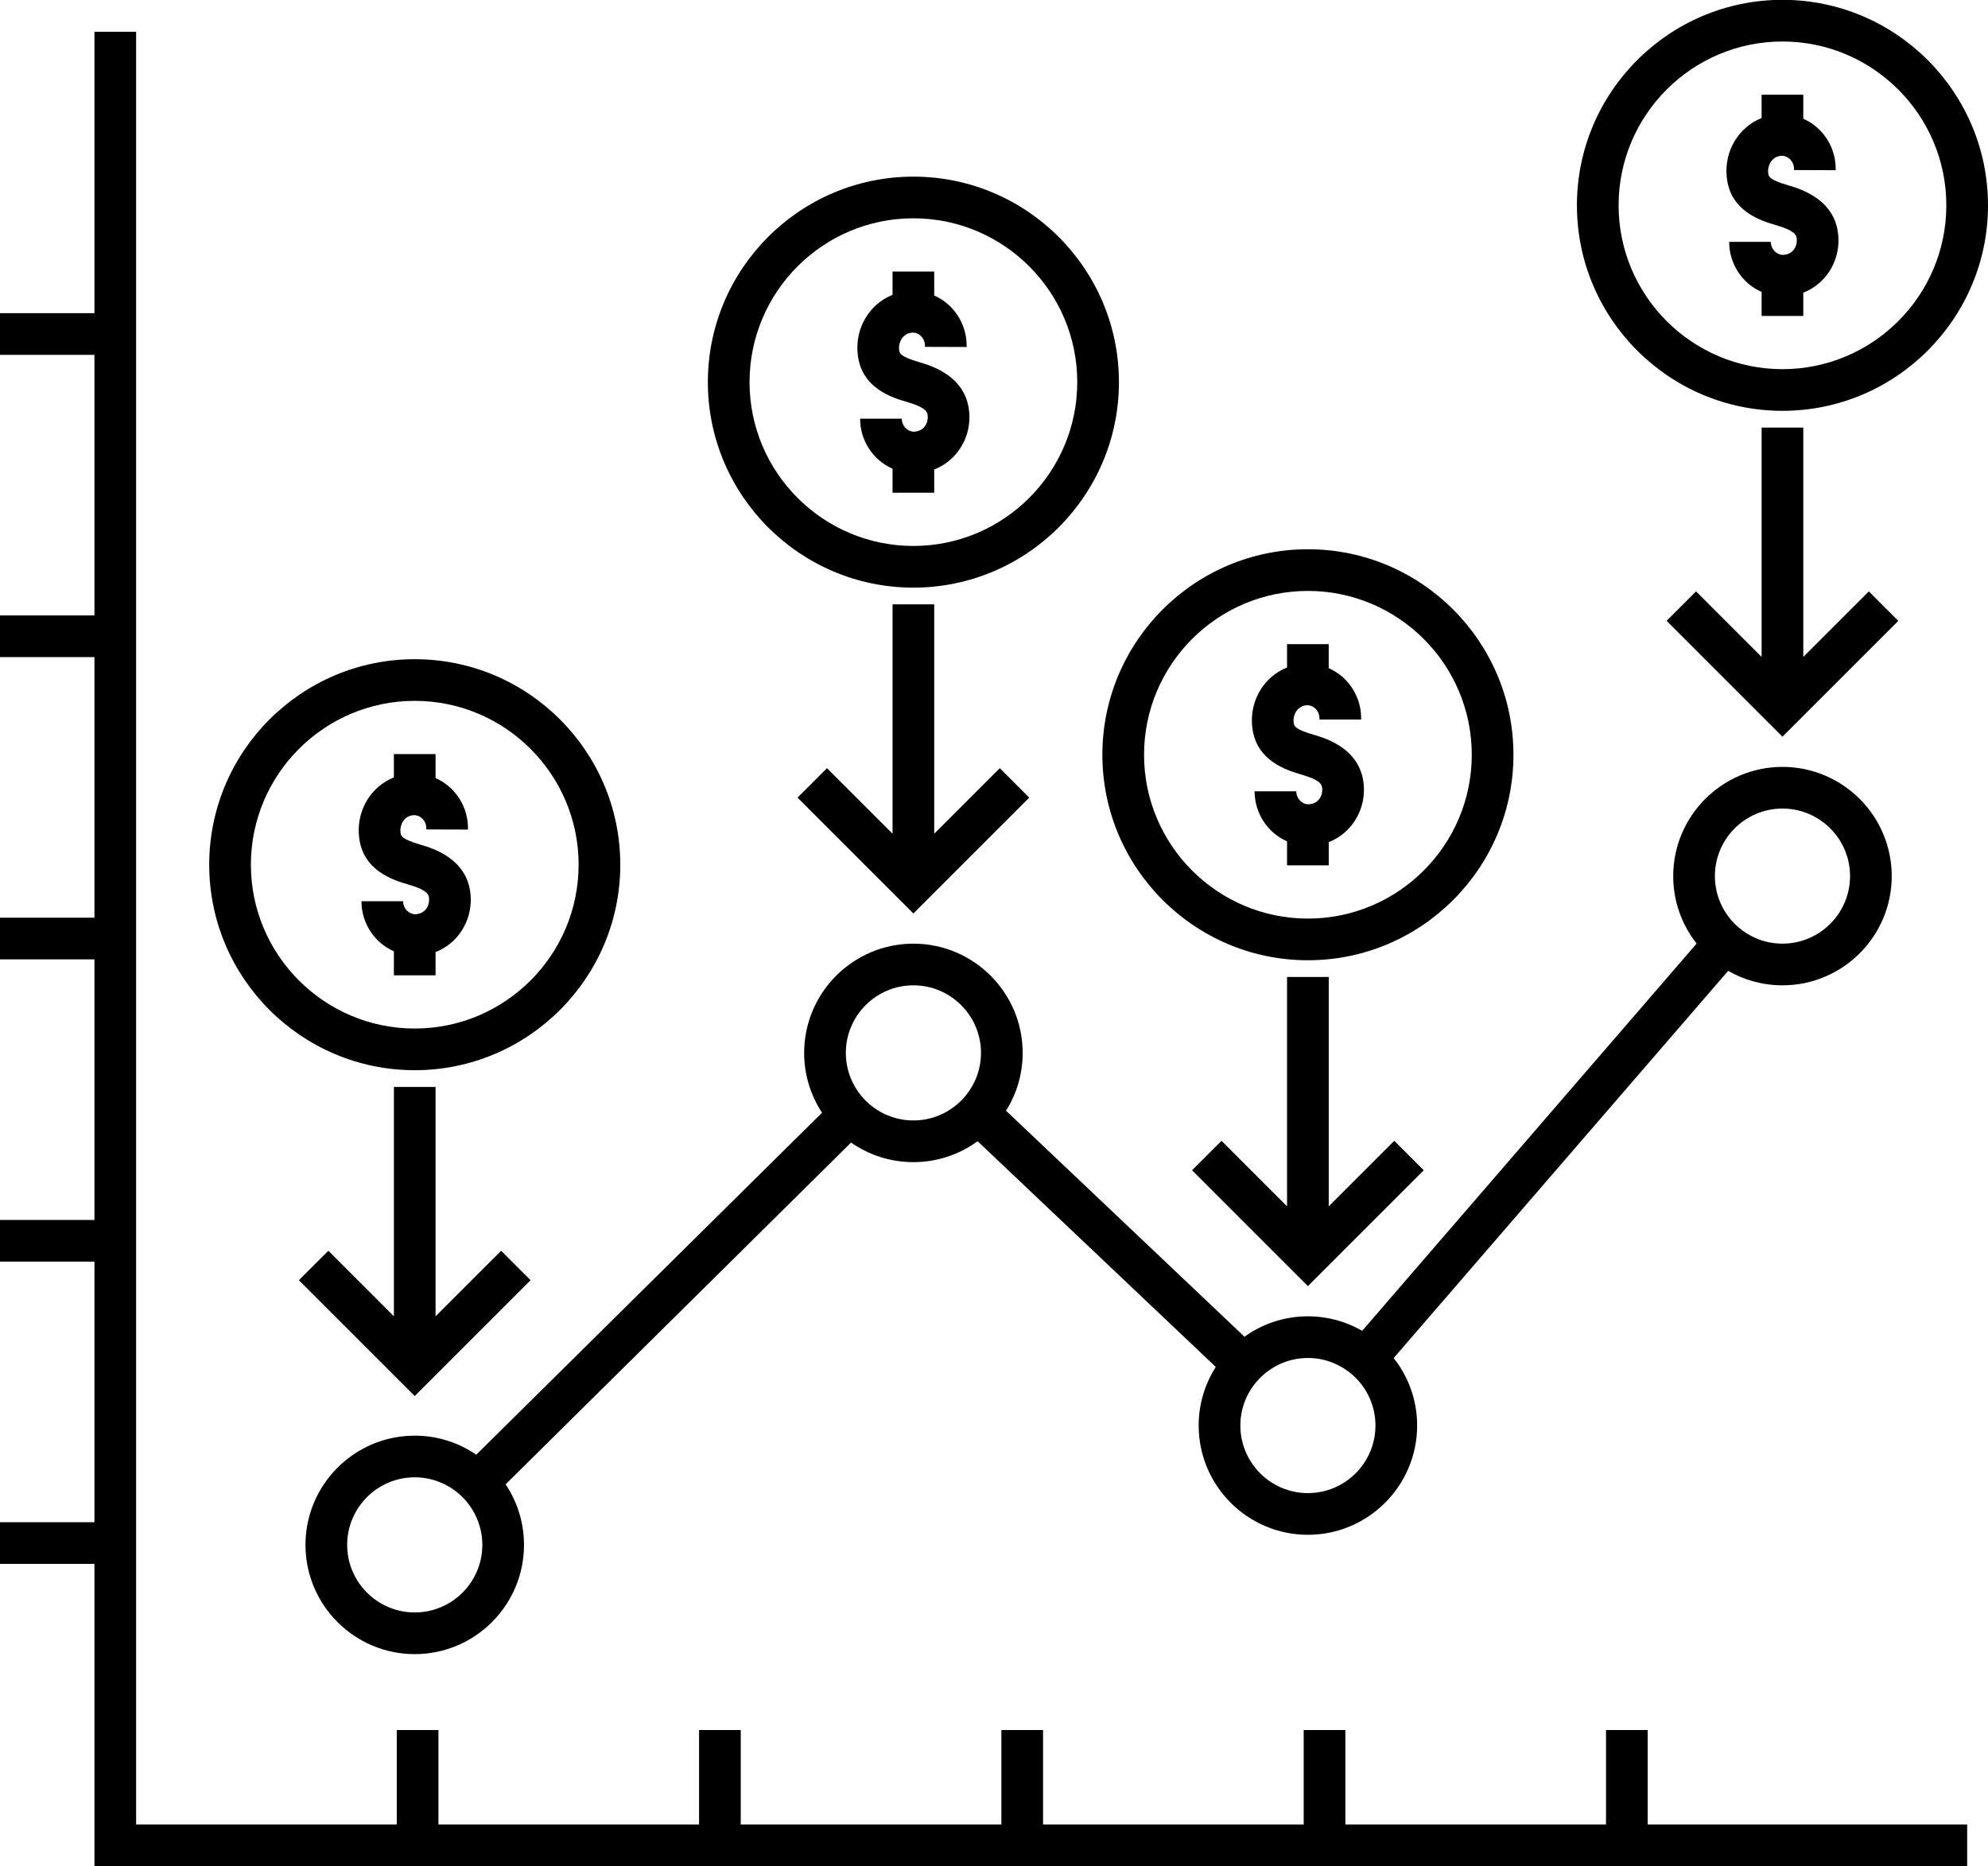 <?xml version="1.0" encoding="UTF-8"?><svg xmlns="http://www.w3.org/2000/svg" xmlns:xlink="http://www.w3.org/1999/xlink" height="447.9" preserveAspectRatio="xMidYMid meet" version="1.0" viewBox="17.5 32.1 477.0 447.9" width="477.0" zoomAndPan="magnify"><g id="change1_1"><path d="M117.015,288.93c27.193,0,49.317-22.125,49.317-49.318c0-27.193-22.124-49.316-49.317-49.316s-49.316,22.123-49.316,49.316 C67.699,266.805,89.822,288.93,117.015,288.93z M117.015,200.295c21.679,0,39.317,17.638,39.317,39.316 c0,21.679-17.638,39.318-39.317,39.318s-39.316-17.639-39.316-39.318C77.699,217.933,95.336,200.295,117.015,200.295z" fill="inherit"/><path d="M112.012 292.945L112.012 347.984 96.284 332.258 89.212 339.328 117.012 367.127 144.811 339.328 137.74 332.258 122.012 347.984 122.012 292.945z" fill="inherit"/><path d="M236.661,173.121c27.194,0,49.317-22.123,49.317-49.316s-22.123-49.316-49.317-49.316 c-27.193,0-49.316,22.123-49.316,49.316S209.467,173.121,236.661,173.121z M236.661,84.488c21.679,0,39.317,17.638,39.317,39.316 s-17.638,39.316-39.317,39.316s-39.316-17.638-39.316-39.316S214.981,84.488,236.661,84.488z" fill="inherit"/><path d="M231.657 177.138L231.657 232.177 215.929 216.45 208.858 223.52 236.657 251.32 264.456 223.52 257.386 216.45 241.657 232.177 241.657 177.138z" fill="inherit"/><path d="M331.32,262.545c27.193,0,49.316-22.124,49.316-49.317s-22.123-49.317-49.316-49.317s-49.316,22.124-49.316,49.317 S304.127,262.545,331.32,262.545z M331.32,173.911c21.679,0,39.316,17.638,39.316,39.317c0,21.679-17.638,39.316-39.316,39.316 s-39.316-17.638-39.316-39.316C292.004,191.548,309.642,173.911,331.32,173.911z" fill="inherit"/><path d="M326.316 266.561L326.316 321.602 310.588 305.873 303.518 312.943 331.316 340.744 359.115 312.943 352.045 305.873 336.316 321.602 336.316 266.561z" fill="inherit"/><path d="M445.184,130.693c27.193,0,49.316-22.123,49.316-49.316S472.377,32.06,445.184,32.06s-49.317,22.123-49.317,49.316 S417.99,130.693,445.184,130.693z M445.184,42.06c21.679,0,39.316,17.638,39.316,39.316s-17.638,39.316-39.316,39.316 c-21.68,0-39.317-17.638-39.317-39.316S423.504,42.06,445.184,42.06z" fill="inherit"/><path d="M465.908 174.022L450.18 189.75 450.18 134.71 440.18 134.71 440.18 189.75 424.451 174.022 417.381 181.092 445.18 208.892 472.979 181.092z" fill="inherit"/><path d="M412.845 447.277L402.845 447.277 402.845 469.939 340.308 469.939 340.308 447.277 330.308 447.277 330.308 469.939 267.771 469.939 267.771 447.277 257.771 447.277 257.771 469.939 195.235 469.939 195.235 447.277 185.235 447.277 185.235 469.939 122.699 469.939 122.699 447.277 112.699 447.277 112.699 469.939 50.162 469.939 50.162 39.721 40.162 39.721 40.162 107.257 17.5 107.257 17.5 117.257 40.162 117.257 40.162 179.794 17.5 179.794 17.5 189.794 40.162 189.794 40.162 252.331 17.5 252.331 17.5 262.33 40.162 262.33 40.162 324.867 17.5 324.867 17.5 334.867 40.162 334.867 40.162 397.404 17.5 397.404 17.5 407.404 40.162 407.404 40.162 479.939 489.5 479.939 489.5 469.939 412.845 469.939z" fill="inherit"/><path d="M115.604,244.41c4.796,1.407,4.828,2.573,4.854,3.509c0.045,1.623-0.873,2.994-2.288,3.415 c-0.226,0.067-0.456,0.116-0.678,0.145c-1.046,0.14-1.817-0.377-2.177-0.695c-0.691-0.608-1.088-1.484-1.088-2.403h-10 c0,3.791,1.633,7.403,4.48,9.91c0.999,0.879,2.117,1.576,3.304,2.104v5.76h10v-5.574c5.176-2.008,8.604-7.181,8.443-12.938 c-0.262-9.371-9.123-11.972-12.035-12.826c-4.683-1.374-4.752-2.149-4.832-3.047c-0.173-1.938,0.98-3.648,2.671-3.978 c0.097-0.019,0.194-0.034,0.291-0.046c1.044-0.136,1.803,0.383,2.16,0.7c0.688,0.609,1.081,1.485,1.078,2.4l-0.001,0.302l10,0.033 l0.001-0.305c0.01-3.786-1.609-7.399-4.443-9.912c-1.006-0.893-2.134-1.606-3.333-2.139v-5.753h-10v5.593 c-5.438,2.163-8.937,7.787-8.385,13.99C104.38,241.116,111.96,243.34,115.604,244.41z" fill="inherit"/><path d="M235.25,128.602c4.796,1.407,4.828,2.573,4.854,3.509c0.045,1.623-0.874,2.994-2.288,3.415 c-0.226,0.067-0.456,0.116-0.678,0.145c-1.055,0.139-1.817-0.377-2.177-0.695c-0.691-0.608-1.088-1.484-1.088-2.403h-10 c0,3.791,1.633,7.403,4.48,9.91c0.999,0.879,2.117,1.576,3.304,2.103v5.761h10v-5.575c5.176-2.008,8.604-7.18,8.443-12.938 c-0.262-9.371-9.123-11.972-12.035-12.826c-4.683-1.374-4.752-2.149-4.832-3.047c-0.172-1.938,0.981-3.648,2.669-3.977 c0.098-0.02,0.196-0.035,0.293-0.047c1.05-0.139,1.804,0.384,2.161,0.7c0.688,0.609,1.081,1.485,1.078,2.4l-0.001,0.301l10,0.033 l0.001-0.304c0.01-3.786-1.609-7.399-4.443-9.912c-1.006-0.893-2.133-1.606-3.333-2.138v-5.754h-10v5.593 c-5.437,2.162-8.937,7.787-8.385,13.99C224.026,125.308,231.606,127.533,235.25,128.602z" fill="inherit"/><path d="M329.908,218.026c4.797,1.407,4.829,2.572,4.855,3.508c0.045,1.622-0.874,2.994-2.288,3.415 c-0.229,0.068-0.455,0.116-0.678,0.145c-1.056,0.138-1.817-0.377-2.179-0.694c-0.69-0.608-1.087-1.484-1.087-2.403h-10 c0,3.791,1.633,7.403,4.479,9.909c0.999,0.879,2.118,1.577,3.305,2.104v5.76h10v-5.575c5.175-2.007,8.604-7.181,8.443-12.938 c-0.262-9.37-9.124-11.971-12.035-12.825c-4.683-1.375-4.752-2.15-4.832-3.048c-0.173-1.938,0.98-3.647,2.696-3.981 c0.089-0.018,0.178-0.03,0.267-0.042c1.045-0.125,1.803,0.384,2.159,0.7c0.688,0.609,1.081,1.486,1.078,2.418v0.301h10v-0.286 c0.011-3.787-1.608-7.401-4.442-9.914c-1.006-0.892-2.134-1.605-3.334-2.137v-5.754h-10v5.593 c-5.438,2.162-8.938,7.785-8.385,13.99C318.687,214.731,326.266,216.957,329.908,218.026z" fill="inherit"/><path d="M443.771,86.174c4.796,1.407,4.828,2.572,4.854,3.509c0.045,1.622-0.873,2.994-2.287,3.415 c-0.226,0.067-0.456,0.116-0.679,0.145c-1.057,0.138-1.816-0.377-2.178-0.695c-0.691-0.608-1.088-1.484-1.088-2.403h-10 c0,3.791,1.633,7.403,4.48,9.91c0.998,0.879,2.117,1.577,3.305,2.103v5.761h10v-5.576c5.176-2.008,8.604-7.182,8.442-12.937 c-0.26-9.371-9.122-11.972-12.034-12.826c-4.684-1.374-4.752-2.149-4.832-3.047c-0.173-1.938,0.98-3.648,2.668-3.977 c0.098-0.02,0.194-0.035,0.294-0.047c1.05-0.134,1.804,0.384,2.16,0.7c0.688,0.61,1.081,1.485,1.078,2.4l-0.001,0.301l10,0.033 l0.001-0.303c0.011-3.786-1.608-7.399-4.442-9.913c-1.007-0.893-2.134-1.606-3.334-2.139v-5.753h-10v5.593 c-5.438,2.162-8.938,7.786-8.385,13.99C432.548,82.88,440.129,85.105,443.771,86.174z" fill="inherit"/><path d="M445.18,268.561c14.46,0,26.221-11.75,26.221-26.21c0-14.45-11.761-26.21-26.221-26.21c-14.449,0-26.21,11.76-26.21,26.21 c0,6.109,2.101,11.73,5.62,16.189l-80.25,92.932c-3.84-2.221-8.29-3.48-13.02-3.48c-5.67,0-10.931,1.809-15.221,4.9l-57.21-54.24 c2.53-4.021,3.99-8.781,3.99-13.871c0-14.459-11.76-26.219-26.22-26.219c-14.45,0-26.21,11.76-26.21,26.219 c0,5.291,1.58,10.23,4.29,14.35l-82.96,82.07c-4.2-2.879-9.29-4.57-14.76-4.57c-14.46,0-26.22,11.762-26.22,26.211 c0,14.459,11.76,26.221,26.22,26.221c14.45,0,26.21-11.762,26.21-26.221c0-5.369-1.63-10.369-4.41-14.529l82.89-82.021 c4.24,2.961,9.4,4.701,14.95,4.701c5.76,0,11.08-1.861,15.41-5.02l57.149,54.17c-2.6,4.059-4.109,8.889-4.109,14.059 c0,14.461,11.76,26.221,26.21,26.221c14.449,0,26.21-11.76,26.21-26.221c0-6.1-2.101-11.729-5.63-16.189l80.26-92.93 C436,267.299,440.45,268.561,445.18,268.561z M117.02,419.061c-8.95,0-16.22-7.281-16.22-16.221s7.271-16.211,16.22-16.211 c2.68,0,5.21,0.66,7.44,1.82c3.03,1.561,5.5,4.051,7.03,7.1c1.11,2.191,1.74,4.672,1.74,7.291 C133.23,411.779,125.96,419.061,117.02,419.061z M251.39,291.539c-1.42,3.111-3.81,5.691-6.78,7.361 c-2.35,1.33-5.06,2.09-7.95,2.09c-2.77,0-5.37-0.701-7.65-1.92c-3-1.611-5.43-4.141-6.93-7.211c-1.04-2.139-1.63-4.539-1.63-7.08 c0-8.939,7.27-16.219,16.21-16.219c8.94,0,16.22,7.279,16.22,16.219C252.88,287.189,252.35,289.48,251.39,291.539z M331.32,390.42 c-8.94,0-16.21-7.279-16.21-16.221c0-2.5,0.569-4.869,1.579-6.979c1.48-3.08,3.891-5.621,6.881-7.25 c2.3-1.262,4.939-1.98,7.75-1.98c2.229,0,4.359,0.449,6.29,1.279c3.159,1.33,5.81,3.631,7.569,6.529 c1.49,2.451,2.351,5.33,2.351,8.4C347.53,383.141,340.26,390.42,331.32,390.42z M428.97,242.35c0-8.94,7.271-16.21,16.21-16.21 c8.94,0,16.221,7.27,16.221,16.21c0,8.939-7.28,16.21-16.221,16.21c-2.229,0-4.359-0.451-6.29-1.271 c-3.159-1.339-5.81-3.639-7.569-6.539C429.83,248.299,428.97,245.42,428.97,242.35z" fill="inherit"/></g></svg>